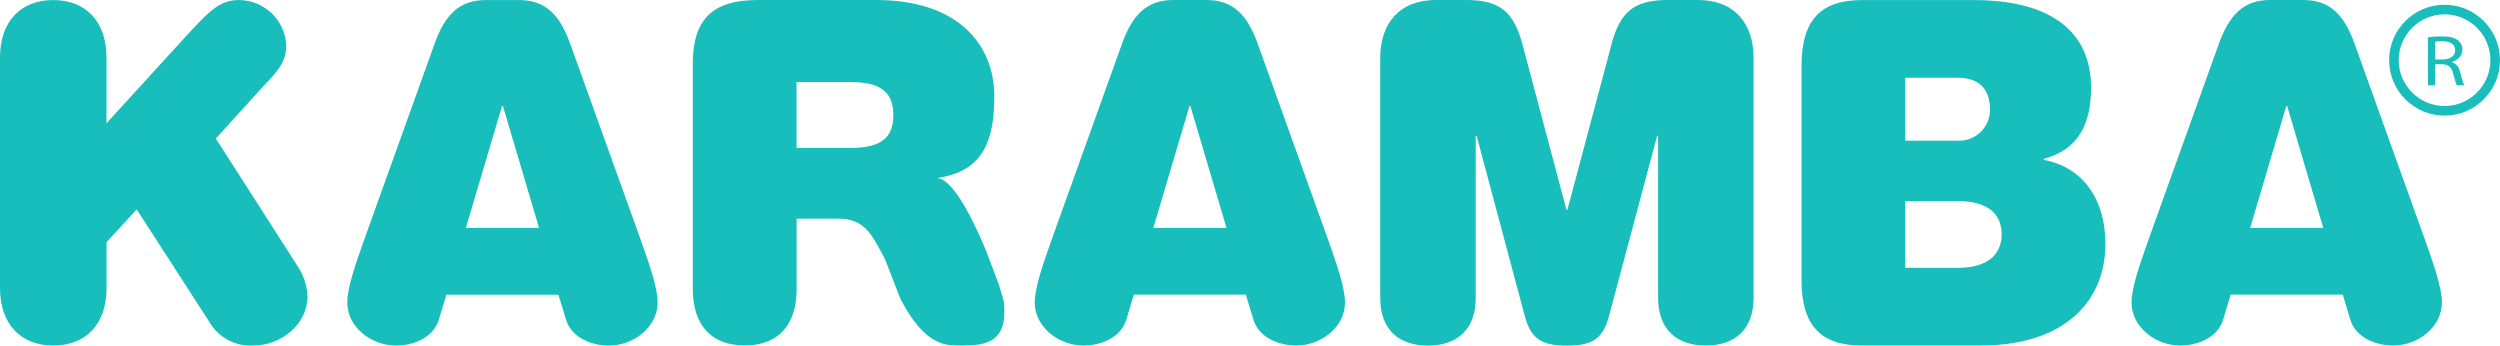<?xml version="1.0" encoding="UTF-8"?><svg id="Layer_1" xmlns="http://www.w3.org/2000/svg" viewBox="0 0 521.122 72.05"><defs><style>.cls-1{fill:#18bebc;}</style></defs><path class="cls-1" d="M39.68,6.57C44.02,1.84,46.16.01,49.82.01c5.24.03,9.55,4.13,9.85,9.37,0,3.18-1.35,5.02-4.25,8.01l-10.43,11.49,16.89,26.36c1.35,1.93,2.12,4.21,2.22,6.56,0,5.79-5.51,10.23-11.29,10.23-3.74.24-7.3-1.67-9.17-4.92l-15.15-23.46-6.28,6.85v9.56c0,7.43-4.25,11.97-11.1,11.97S0,67.49,0,60.06V11.98C0,4.54,4.25.01,11.1.01s11.1,4.54,11.1,11.97v13.71L39.67,6.57h.01Z"/><path class="cls-1" d="M104.83,22.12h-.19l-7.53,25.39h15.25l-7.52-25.39h-.01ZM93.05,61.41l-1.54,5.12c-1.15,3.96-5.5,5.51-8.98,5.51-5.02,0-10.14-3.76-10.14-8.98,0-3.19,1.83-8.3,3.47-12.94l14.77-41.13C92.74,3.19,95.64.01,101.25.01h6.94c5.6,0,8.5,3.19,10.62,8.98l14.79,41.13c1.64,4.64,3.48,9.75,3.48,12.94,0,5.21-5.12,8.98-10.14,8.98-3.48,0-7.82-1.54-8.98-5.5l-1.56-5.11h-23.37l.02-.02Z"/><path class="cls-1" d="M177.14,30.85c6.47,0,9.07-2.06,9.07-6.87s-2.61-6.88-9.07-6.88h-11.1v13.75h11.1ZM144.4,13.46C144.4,4.03,148.46,0,158.01,0h24.63C199.63,0,207.26,9.23,207.26,20.04c0,9.23-2.28,15.22-10.88,16.89l-1.07.2c3.76.06,8.66,11.32,10.22,15.1l2.69,7.11c.94,3.23,1.23,3.33,1.12,6.28-.25,6.68-5.73,6.46-10.46,6.38-4.09-.07-7.59-2.8-11.19-9.72l-3.21-8.24c-2.94-5.68-4.54-8.46-9.74-8.46h-8.68v14.64c0,7.56-3.86,11.79-10.81,11.79s-10.84-4.22-10.84-11.78V13.46h-.01Z"/><path class="cls-1" d="M248.13,22.12h-.19l-7.53,25.39h15.25l-7.52-25.39h-.01ZM236.35,61.41l-1.54,5.12c-1.15,3.96-5.51,5.5-8.98,5.5-5.02,0-10.14-3.76-10.14-8.98,0-3.19,1.84-8.3,3.47-12.94l14.77-41.13C236.05,3.19,238.95,0,244.55,0h6.95c5.6,0,8.5,3.19,10.62,8.98l14.77,41.13c1.64,4.64,3.47,9.75,3.47,12.94,0,5.21-5.12,8.98-10.14,8.98-3.48,0-7.82-1.54-8.98-5.5l-1.54-5.12h-23.37.02Z"/><path class="cls-1" d="M335.89,9.27c1.84-6.85,4.73-9.27,11.78-9.27h6.28c7.62,0,11.58,4.92,11.58,12.07v50.01c0,6.66-3.96,9.95-9.95,9.95s-9.95-3.28-9.95-9.95V28.3h-.2l-10.03,37.57c-1.25,4.73-3.47,6.18-8.78,6.18s-7.52-1.46-8.78-6.18l-10.04-37.56h-.19v33.79c0,6.66-3.96,9.95-9.95,9.95s-9.95-3.28-9.95-9.95V12.07C287.71,4.93,291.67,0,299.3,0h6.28C312.63,0,315.53,2.41,317.36,9.27l9.17,34.47h.19l9.19-34.47h-.02Z"/><path class="cls-1" d="M408.26,55.82c5.41,0,8.98-2.3,8.98-7s-3.57-6.9-8.98-6.9h-11.11v13.9s11.11,0,11.11,0ZM408.06,29.32c3.55.18,6.57-2.55,6.75-6.1v-.41c0-4-2.03-6.6-6.76-6.6h-10.91v13.11h10.92ZM375.53,13.71C375.53,4.11,379.58.01,388.18.01h23.08c18.73,0,24.62,8.6,24.62,18.21,0,7.5-2.51,12.91-9.85,14.9v.21c8.5,1.6,12.84,8.6,12.84,17.5,0,11.8-8.31,21.2-26.07,21.2h-24.63c-8.59,0-12.65-4.1-12.65-13.7V13.71h.01Z"/><path class="cls-1" d="M476.76,22.12h-.19l-7.53,25.39h15.24s-7.52-25.39-7.52-25.39ZM464.98,61.41l-1.54,5.12c-1.15,3.96-5.51,5.5-8.98,5.5-5.02,0-10.14-3.76-10.14-8.98,0-3.19,1.84-8.3,3.48-12.94l14.77-41.13C464.69,3.19,467.59,0,473.19,0h6.95c5.6,0,8.5,3.19,10.62,8.98l14.77,41.13c1.64,4.64,3.48,9.75,3.48,12.94,0,5.21-5.12,8.98-10.14,8.98-3.48,0-7.82-1.54-8.98-5.5l-1.55-5.12h-23.37.01Z"/><path class="cls-1" d="M509.566,24.098c-6.372,0-11.556-5.184-11.556-11.556s5.184-11.556,11.556-11.556,11.556,5.184,11.556,11.556-5.184,11.556-11.556,11.556ZM509.566,2.987c-5.269,0-9.556,4.287-9.556,9.556s4.287,9.556,9.556,9.556,9.556-4.287,9.556-9.556-4.287-9.556-9.556-9.556Z"/><path class="cls-1" d="M506.094,7.792c.762-.135,1.853-.21,2.892-.21,1.611,0,2.65.255,3.378.825.589.45.918,1.14.918,1.92,0,1.335-.971,2.22-2.2,2.58v.045c.901.27,1.438.99,1.715,2.04.381,1.41.658,2.385.9,2.775h-1.559c-.19-.285-.45-1.155-.779-2.415-.347-1.395-.97-1.92-2.338-1.965h-1.42v4.38h-1.507V7.792ZM507.601,12.397h1.541c1.61,0,2.633-.765,2.633-1.92,0-1.305-1.092-1.875-2.685-1.89-.728,0-1.247.06-1.489.12v3.69Z"/></svg>